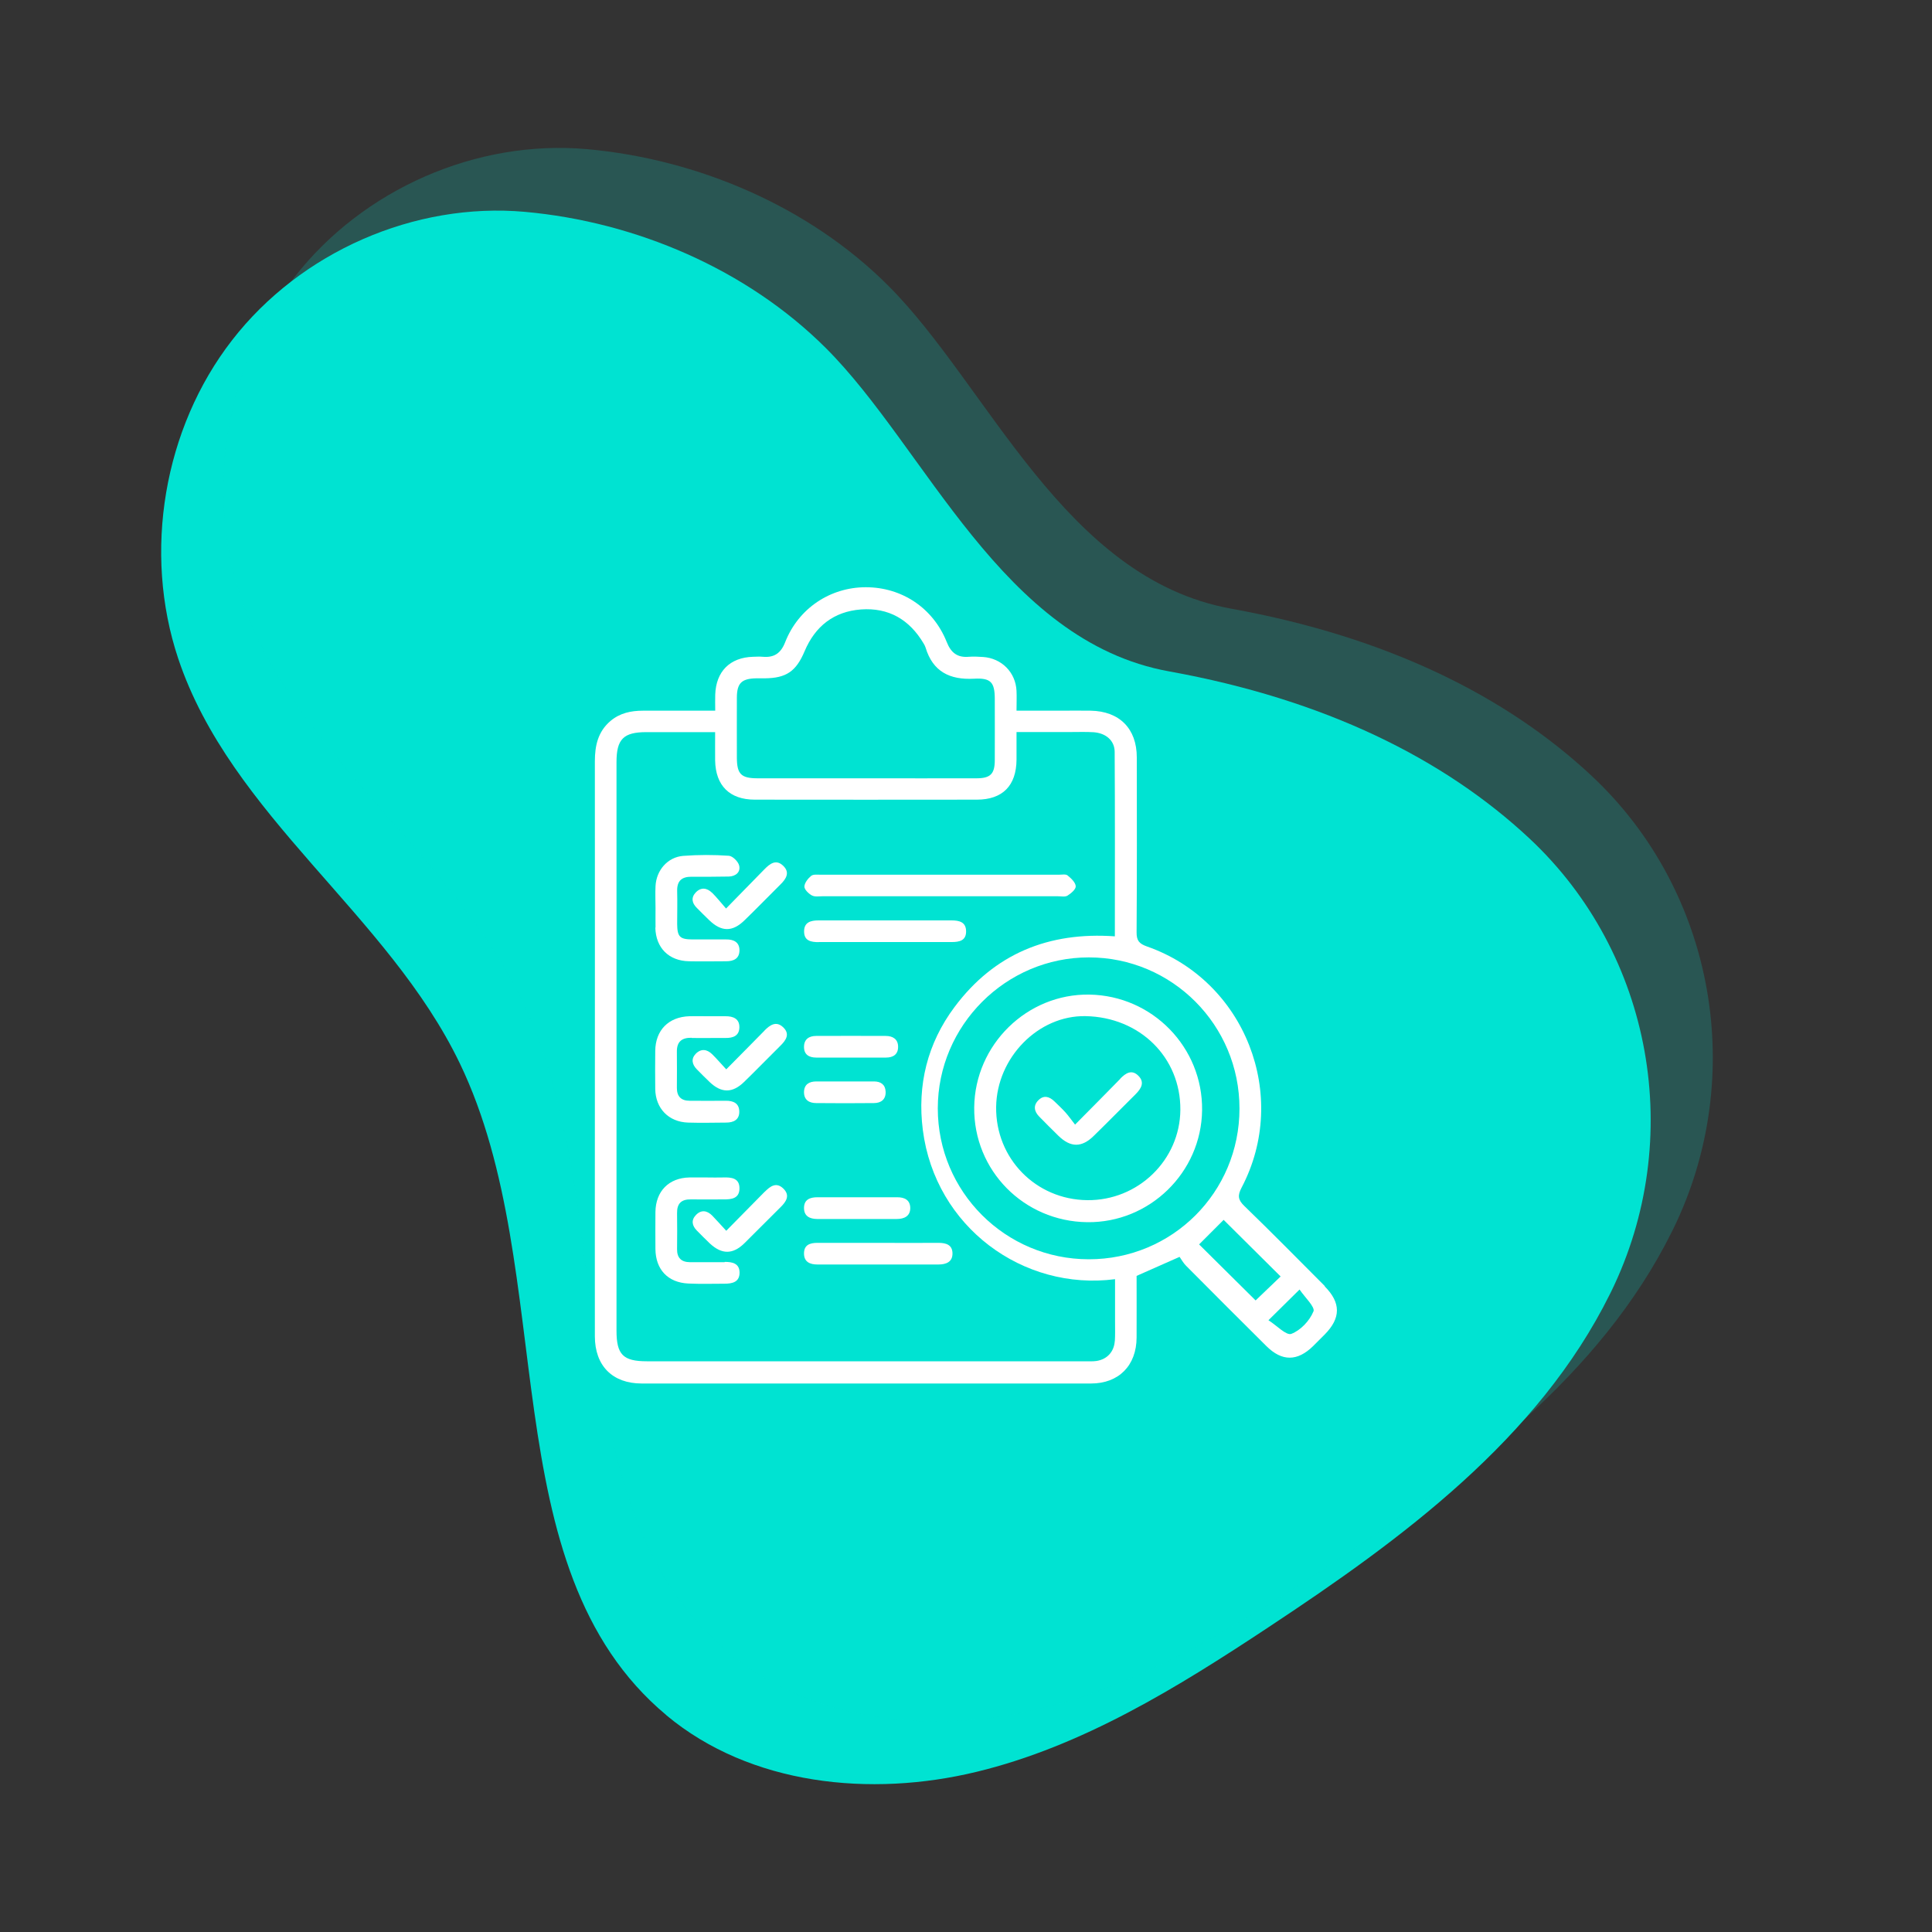 <?xml version="1.0" encoding="UTF-8"?>
<svg id="Calque_1" data-name="Calque 1" xmlns="http://www.w3.org/2000/svg" viewBox="0 0 200 200">
  <rect x="0" y="0" width="200" height="200" fill="#333333" stroke="none"/>
  <defs>
    <style>
      .cls-1, .cls-2 {
        fill: #00e3d2;
      }

      .cls-1, .cls-2, .cls-3 {
        stroke-width: 0px;
      }

      .cls-2 {
        opacity: .2;
      }

      .cls-3 {
        fill: #fff;
      }
    </style>
  </defs>
  <g>
    <path class="cls-1" d="M68.99,177.56c-18.37-15.32-10.96-45.79-21.38-67.46-7.43-15.46-23.71-25.64-29.16-41.92-3.68-11.01-1.51-23.84,5.58-32.97,7.09-9.14,18.88-14.3,30.31-13.28,11.45,1.03,22.94,5.92,31.13,14.08,10.4,10.36,18.23,30.36,35.55,33.49,16.11,2.91,28.46,9.03,37.3,17.29,12.79,11.95,16.18,31.14,8.46,46.93-.04.08-.08.16-.12.24-7.43,14.99-21.48,25.33-35.36,34.5-9.43,6.24-19.25,12.31-30.21,14.96-10.96,2.65-23.39,1.4-32.1-5.85Z"/>
    <path class="cls-2" d="M75.42,171.07c-18.37-15.32-10.96-45.79-21.38-67.46-7.43-15.46-23.71-25.64-29.16-41.92-3.68-11.01-1.51-23.84,5.58-32.97,7.09-9.14,18.88-14.3,30.31-13.28,11.45,1.03,22.94,5.92,31.13,14.08,10.4,10.36,18.23,30.36,35.55,33.49,16.11,2.91,28.46,9.03,37.3,17.29,12.79,11.95,16.18,31.14,8.46,46.93-.04.08-.08.16-.12.24-7.43,14.99-21.48,25.33-35.36,34.5-9.43,6.24-19.25,12.31-30.21,14.96-10.96,2.65-23.39,1.4-32.1-5.85Z"/>
  </g>
  <g>
    <path class="cls-3" d="M137.15,133.14c-2.77-2.78-5.52-5.57-8.34-8.3-.66-.64-.71-1.08-.28-1.9,5.01-9.53.36-21.41-9.79-24.96-.82-.29-1.09-.61-1.08-1.48.04-6.03.03-12.07.02-18.1,0-2.98-1.8-4.78-4.78-4.83-1.06-.02-2.11,0-3.17,0-1.46,0-2.92,0-4.5,0,0-.78.03-1.42,0-2.05-.09-1.92-1.54-3.38-3.47-3.51-.49-.03-.98-.06-1.47-.02-1.19.1-1.85-.42-2.29-1.54-1.41-3.52-4.65-5.66-8.37-5.66-3.69,0-6.98,2.19-8.35,5.69-.45,1.15-1.14,1.61-2.31,1.51-.34-.03-.68-.01-1.02,0-2.38.07-3.83,1.51-3.91,3.92-.02.51,0,1.03,0,1.66-2.59,0-5.04,0-7.48,0-1.24,0-2.39.24-3.37,1.07-1.29,1.1-1.61,2.55-1.61,4.17.01,12.67,0,25.34,0,38.02,0,7.17-.01,14.33,0,21.5,0,3.06,1.83,4.89,4.85,4.89,15.5,0,31.01,0,46.51,0,2.88,0,4.71-1.87,4.72-4.76.01-2.15,0-4.29,0-6.38,1.43-.63,2.76-1.22,4.45-1.97.18.25.38.63.67.92,2.76,2.78,5.54,5.56,8.32,8.32,1.61,1.6,3.2,1.59,4.83,0,.4-.4.8-.8,1.2-1.2,1.69-1.71,1.69-3.29,0-4.99ZM76.28,72.21c.01-1.49.49-1.95,1.96-1.99.3,0,.6,0,.91,0,2.25-.02,3.26-.72,4.14-2.8,1.09-2.59,3.03-4.12,5.84-4.33,2.86-.21,5.02,1.05,6.48,3.52.08.13.15.26.2.41.75,2.51,2.51,3.37,5.01,3.24,1.76-.1,2.15.37,2.16,2.08,0,2.11.01,4.22,0,6.34,0,1.44-.45,1.89-1.9,1.89-3.81.01-7.62,0-11.43,0-3.74,0-7.47,0-11.21,0-1.72,0-2.15-.43-2.16-2.13,0-2.07-.01-4.15,0-6.22ZM115.4,138.84c-.08,1.11-.81,1.89-1.91,2.05-.37.05-.75.03-1.13.03-15.13,0-30.26,0-45.39,0-2.47,0-3.15-.69-3.15-3.17,0-19.62,0-39.23,0-58.85,0-2.39.72-3.11,3.1-3.11,2.33,0,4.66,0,7.11,0,0,1.07-.01,2.01,0,2.94.05,2.6,1.5,4.05,4.11,4.05,7.66.01,15.32.01,22.98,0,2.67,0,4.09-1.45,4.11-4.14,0-.9,0-1.8,0-2.86,1.93,0,3.76,0,5.6,0,.79,0,1.59-.03,2.38.02,1.27.09,2.17.86,2.18,2.02.04,6.33.02,12.67.02,19.11-6.85-.49-12.48,1.8-16.6,7.32-2.81,3.76-3.87,8.08-3.28,12.72,1.28,10.05,10.39,16.69,19.9,15.45,0,1.51,0,2.99,0,4.48,0,.64.02,1.28-.02,1.92ZM112.7,130.36c-8.64-.01-15.62-7-15.62-15.62,0-8.59,7.05-15.64,15.64-15.63,8.62,0,15.6,7.01,15.59,15.65,0,8.67-6.96,15.61-15.61,15.6ZM129.98,134.62c-1.97-1.95-3.98-3.94-5.85-5.8.81-.81,1.73-1.73,2.54-2.54,1.85,1.83,3.85,3.83,5.9,5.86-.8.77-1.75,1.67-2.59,2.48ZM135.96,135.77c-.39.96-1.33,1.95-2.28,2.31-.52.2-1.52-.87-2.37-1.41,1.13-1.11,2.06-2.03,3.22-3.18.56.83,1.63,1.81,1.44,2.28Z"/>
    <path class="cls-3" d="M84.06,92.7c.3.16.74.08,1.11.08,4.04,0,8.07,0,12.11,0s8.15,0,12.22,0c.34,0,.75.09,1-.06.37-.23.88-.66.86-.98-.03-.4-.48-.82-.85-1.12-.19-.15-.58-.07-.88-.07-8.22,0-16.45,0-24.67,0-.34,0-.77-.06-.99.12-.33.27-.69.73-.7,1.11,0,.31.44.73.78.92Z"/>
    <path class="cls-3" d="M71.61,107.45c1.17.02,2.34-.01,3.5,0,.78.01,1.4-.22,1.43-1.07.03-.92-.64-1.19-1.45-1.18-.64,0-1.28,0-1.92,0-.6,0-1.21-.02-1.81,0-2.15.07-3.5,1.44-3.53,3.58-.01,1.32-.02,2.64,0,3.95.03,2.01,1.38,3.41,3.39,3.48,1.32.04,2.64.01,3.95,0,.78,0,1.38-.3,1.36-1.16-.02-.85-.62-1.11-1.41-1.1-1.24.02-2.49,0-3.73,0-.87,0-1.32-.44-1.32-1.32,0-1.24.02-2.49,0-3.73-.02-1.07.51-1.49,1.53-1.47Z"/>
    <path class="cls-3" d="M75.01,130.66c-1.2,0-2.41.01-3.61,0-.86-.01-1.32-.44-1.31-1.34.01-1.24.02-2.49,0-3.73-.02-1,.44-1.45,1.44-1.43,1.13.02,2.26,0,3.39,0,.82.01,1.61-.1,1.63-1.11.02-1.09-.82-1.19-1.68-1.16-.56.02-1.13,0-1.69,0-.6,0-1.21,0-1.81,0-2.13.04-3.49,1.42-3.52,3.57-.01,1.28-.01,2.56,0,3.84.02,2.12,1.29,3.47,3.4,3.57,1.24.06,2.48.02,3.73.02.82,0,1.59-.16,1.58-1.17-.02-.94-.75-1.09-1.53-1.09Z"/>
    <path class="cls-3" d="M67.84,96.03c.05,2.09,1.39,3.44,3.49,3.48,1.28.03,2.56,0,3.84,0,.79,0,1.37-.28,1.38-1.13,0-.85-.6-1.14-1.38-1.13-1.17,0-2.33,0-3.5,0-1.3-.01-1.56-.28-1.57-1.61,0-1.13.03-2.26,0-3.39-.03-1.07.48-1.5,1.5-1.49,1.28.01,2.56,0,3.84-.02.71-.02,1.24-.45,1.08-1.13-.09-.41-.67-.99-1.06-1.02-1.57-.11-3.16-.11-4.74.01-1.61.13-2.78,1.49-2.86,3.13-.04.75,0,1.51,0,2.26h0c0,.68-.01,1.36,0,2.03Z"/>
    <path class="cls-3" d="M84.74,97.52c2.26,0,4.52,0,6.78,0,2.34,0,4.67,0,7.01,0,.79,0,1.49-.15,1.48-1.12-.01-.96-.72-1.12-1.5-1.12-4.6,0-9.2,0-13.79,0-.79,0-1.49.19-1.48,1.15,0,.97.72,1.1,1.51,1.1Z"/>
    <path class="cls-3" d="M97.16,128.66c-2.07.02-4.14,0-6.22,0-2.11,0-4.22,0-6.33,0-.77,0-1.38.21-1.38,1.1,0,.89.64,1.14,1.38,1.14,4.18.01,8.36,0,12.54,0,.8,0,1.48-.27,1.45-1.19-.03-.86-.68-1.05-1.45-1.05Z"/>
    <path class="cls-3" d="M73.71,92.42c-.53-.52-1.15-.6-1.69-.03-.5.53-.39,1.1.11,1.59.42.43.85.85,1.28,1.27,1.26,1.22,2.4,1.24,3.64.04,1.27-1.23,2.5-2.5,3.75-3.74.59-.58,1-1.24.27-1.93-.73-.7-1.36-.22-1.93.36-1.26,1.29-2.52,2.58-3.98,4.07-.55-.63-.97-1.16-1.45-1.64Z"/>
    <path class="cls-3" d="M79.16,123.37c-1.28,1.31-2.58,2.61-3.98,4.04-.55-.59-.99-1.1-1.46-1.58-.53-.53-1.14-.62-1.68-.05-.51.53-.4,1.1.09,1.6.45.46.9.91,1.36,1.35,1.23,1.14,2.37,1.14,3.56-.02,1.26-1.24,2.49-2.5,3.75-3.74.59-.58,1.02-1.22.29-1.93-.73-.71-1.36-.24-1.93.34Z"/>
    <path class="cls-3" d="M79.15,106.68c-1.28,1.31-2.58,2.61-3.97,4.02-.54-.58-.98-1.1-1.46-1.57-.53-.52-1.15-.6-1.69-.05-.51.52-.39,1.1.09,1.6.45.46.9.91,1.36,1.35,1.21,1.14,2.35,1.14,3.55-.03,1.27-1.23,2.49-2.5,3.75-3.74.59-.58,1.03-1.22.29-1.92-.72-.68-1.36-.24-1.94.35Z"/>
    <path class="cls-3" d="M84.62,123.94c-.77,0-1.38.23-1.39,1.1,0,.87.6,1.14,1.36,1.15,1.39,0,2.79,0,4.18,0,1.35,0,2.71,0,4.06,0,.77,0,1.39-.29,1.4-1.12,0-.83-.57-1.14-1.37-1.13-2.75.01-5.49,0-8.24,0Z"/>
    <path class="cls-3" d="M84.5,109.48c1.2,0,2.4,0,3.61,0s2.4,0,3.61,0c.75,0,1.26-.34,1.25-1.12,0-.79-.55-1.12-1.28-1.12-2.4-.01-4.81-.01-7.21,0-.73,0-1.25.34-1.25,1.14,0,.8.53,1.1,1.27,1.1Z"/>
    <path class="cls-3" d="M84.49,114.19c1.99.02,3.99.02,5.98,0,.74,0,1.24-.38,1.21-1.18-.03-.73-.5-1.06-1.2-1.06-.98,0-1.96,0-2.93,0-1.02,0-2.03,0-3.05,0-.74,0-1.26.31-1.27,1.11,0,.8.53,1.13,1.26,1.13Z"/>
    <path class="cls-3" d="M112.78,102.96c-6.46-.11-11.86,5.18-11.93,11.68-.07,6.52,5.13,11.8,11.7,11.88,6.45.08,11.81-5.14,11.89-11.59.08-6.5-5.13-11.86-11.66-11.97ZM112.55,124.24c-5.33-.06-9.5-4.32-9.43-9.65.07-5.12,4.37-9.49,9.25-9.4,5.63.1,9.86,4.28,9.82,9.7-.04,5.2-4.38,9.41-9.64,9.35Z"/>
    <path class="cls-3" d="M115.98,111.67c-1.48,1.51-2.96,3.01-4.69,4.75-.39-.5-.67-.9-1-1.27-.35-.39-.74-.75-1.12-1.12-.53-.52-1.12-.7-1.68-.13-.55.55-.43,1.16.09,1.69.66.67,1.32,1.34,2,2,1.25,1.21,2.4,1.22,3.64,0,1.46-1.42,2.88-2.88,4.33-4.31.59-.59.99-1.25.27-1.94-.68-.66-1.3-.24-1.85.32Z"/>
  </g>
</svg>